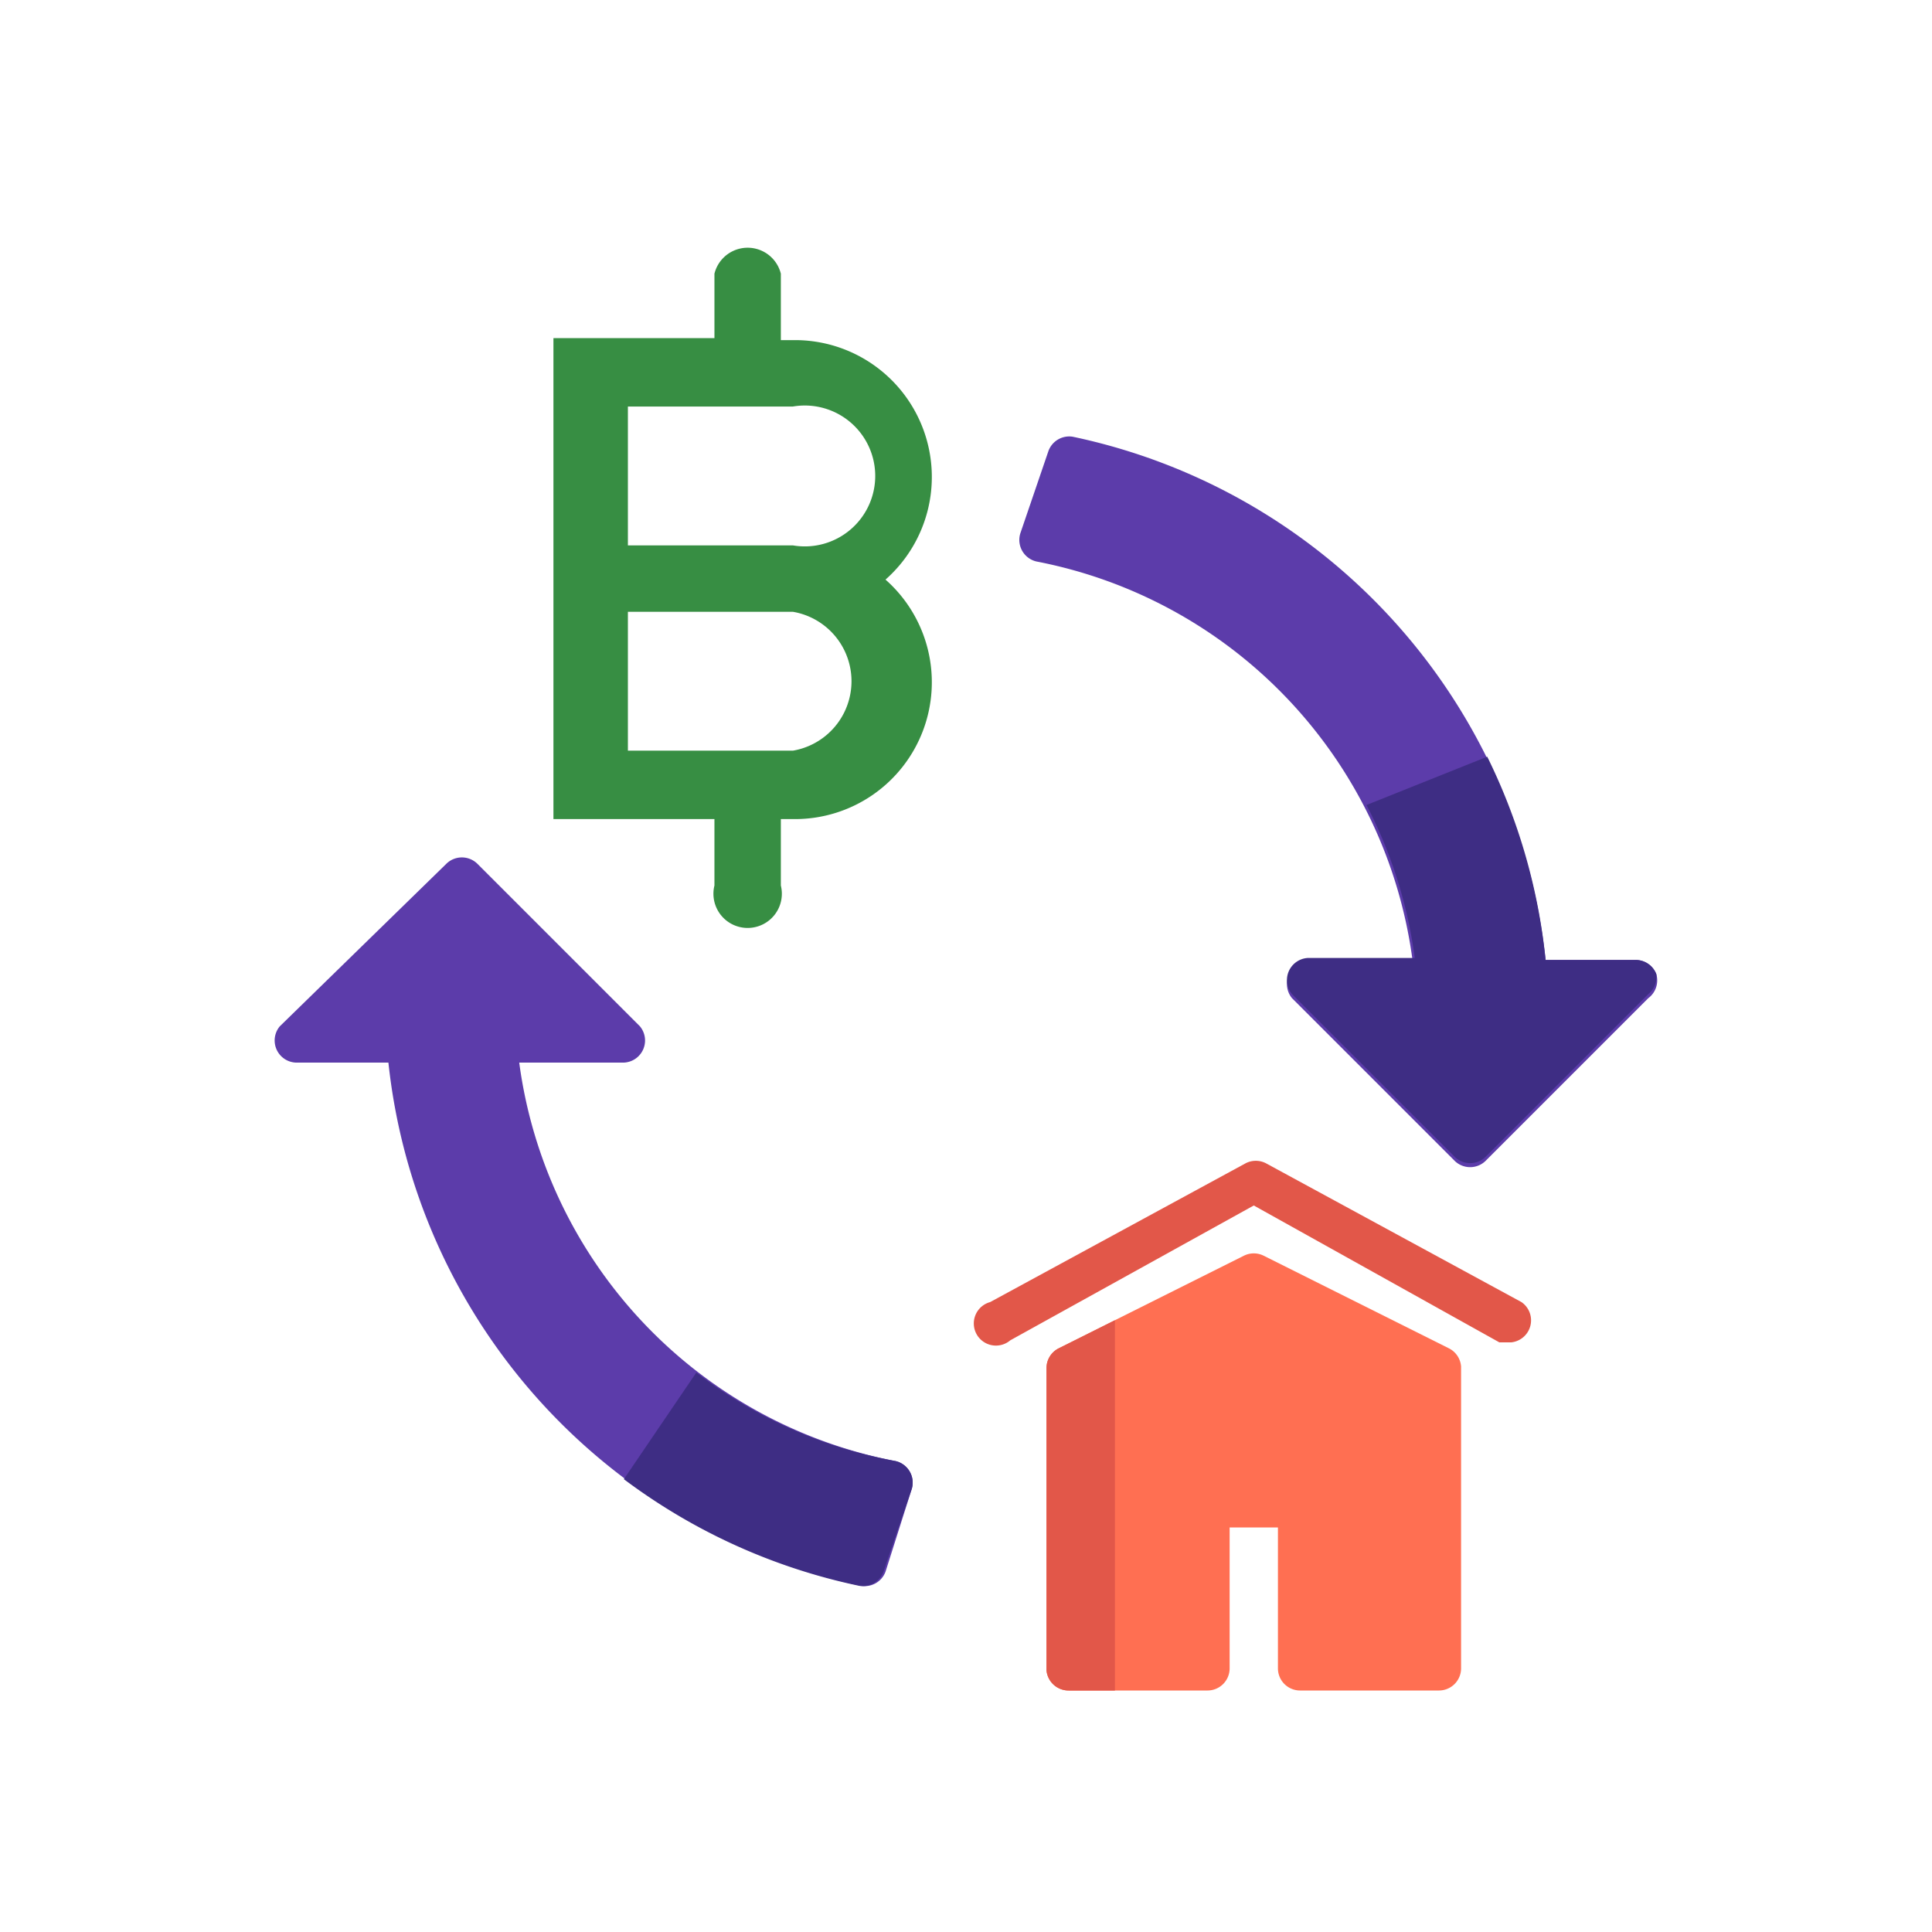 <svg xmlns="http://www.w3.org/2000/svg" viewBox="0 0 96 96"><defs><style>.cls-1{fill:#ff6f52;}.cls-2{fill:#e25749;}.cls-3{fill:#5c3caa;}.cls-4{fill:#3e2d84;}.cls-5{fill:#378e43;}</style></defs><title>icon poster tlb</title><g id="Layer_6" data-name="Layer 6"><path class="cls-1" d="M72,67l-9.2-4.6a1.1,1.1,0,0,0-1,0L52.6,67a1.1,1.1,0,0,0-.6,1v15A1.1,1.1,0,0,0,53.1,84H60a1.1,1.1,0,0,0,1.1-1.1v-7h2.4v7A1.1,1.1,0,0,0,64.6,84h6.9a1.1,1.1,0,0,0,1.1-1.1v-15A1.1,1.1,0,0,0,72,67Z"/><path class="cls-2" d="M52.6,67a1.1,1.1,0,0,0-.6,1v15A1.1,1.1,0,0,0,53.1,84h2.3V65.6Z"/><path class="cls-2" d="M75,66.7h-.5L62.3,59.9,50.2,66.6a1.1,1.1,0,1,1-1-1.9l12.7-6.9a1.1,1.1,0,0,1,1,0l12.7,6.9a1.1,1.1,0,0,1-.5,2Z"/><path class="cls-3" d="M82.3,48.4a1.1,1.1,0,0,0-1-.7H76.8a29.8,29.8,0,0,0-23.5-26,1.1,1.1,0,0,0-1.2.7l-1.4,4.1a1.1,1.1,0,0,0,.8,1.4A23.3,23.3,0,0,1,70.2,47.8H65a1.1,1.1,0,0,0-.8,1.8l8.1,8.1a1.1,1.1,0,0,0,1.5,0l8.1-8.1A1.1,1.1,0,0,0,82.3,48.4Z"/><path class="cls-4" d="M82.3,48.4a1.1,1.1,0,0,0-1-.7H76.8a29.5,29.5,0,0,0-2.9-10.1l-6,2.4a23.1,23.1,0,0,1,2.4,7.6H65a1.1,1.1,0,0,0-.8,1.8l8.1,8.1a1.1,1.1,0,0,0,1.5,0l8.1-8.1A1.1,1.1,0,0,0,82.3,48.4Z"/><path class="cls-3" d="M44.5,72.6A23.3,23.3,0,0,1,25.8,52.8H31a1.1,1.1,0,0,0,.8-1.8l-8.1-8.1a1.1,1.1,0,0,0-1.5,0L13.9,51a1.1,1.1,0,0,0,.8,1.8h4.6a29.8,29.8,0,0,0,23.5,26,1.1,1.1,0,0,0,1.2-.7L45.3,74A1.1,1.1,0,0,0,44.5,72.6Z"/><path class="cls-4" d="M44.5,72.6a23.1,23.1,0,0,1-9.9-4.4L31,73.5a29.6,29.6,0,0,0,11.7,5.3,1.1,1.1,0,0,0,1.2-.7L45.3,74A1.1,1.1,0,0,0,44.5,72.6Z"/><path class="cls-5" d="M27.5,16.9V40.7h8V44a1.7,1.7,0,1,0,3.3,0V40.7h.7A6.8,6.8,0,0,0,44,28.8h0a6.8,6.8,0,0,0-4.5-11.9h-.7V13.6a1.7,1.7,0,0,0-3.3,0v3.2h-8Zm3.7,3.3h8.2a3.5,3.5,0,1,1,0,6.9H31.2Zm0,10.2h8.2a3.5,3.5,0,0,1,0,6.9H31.2Z"/></g></svg>